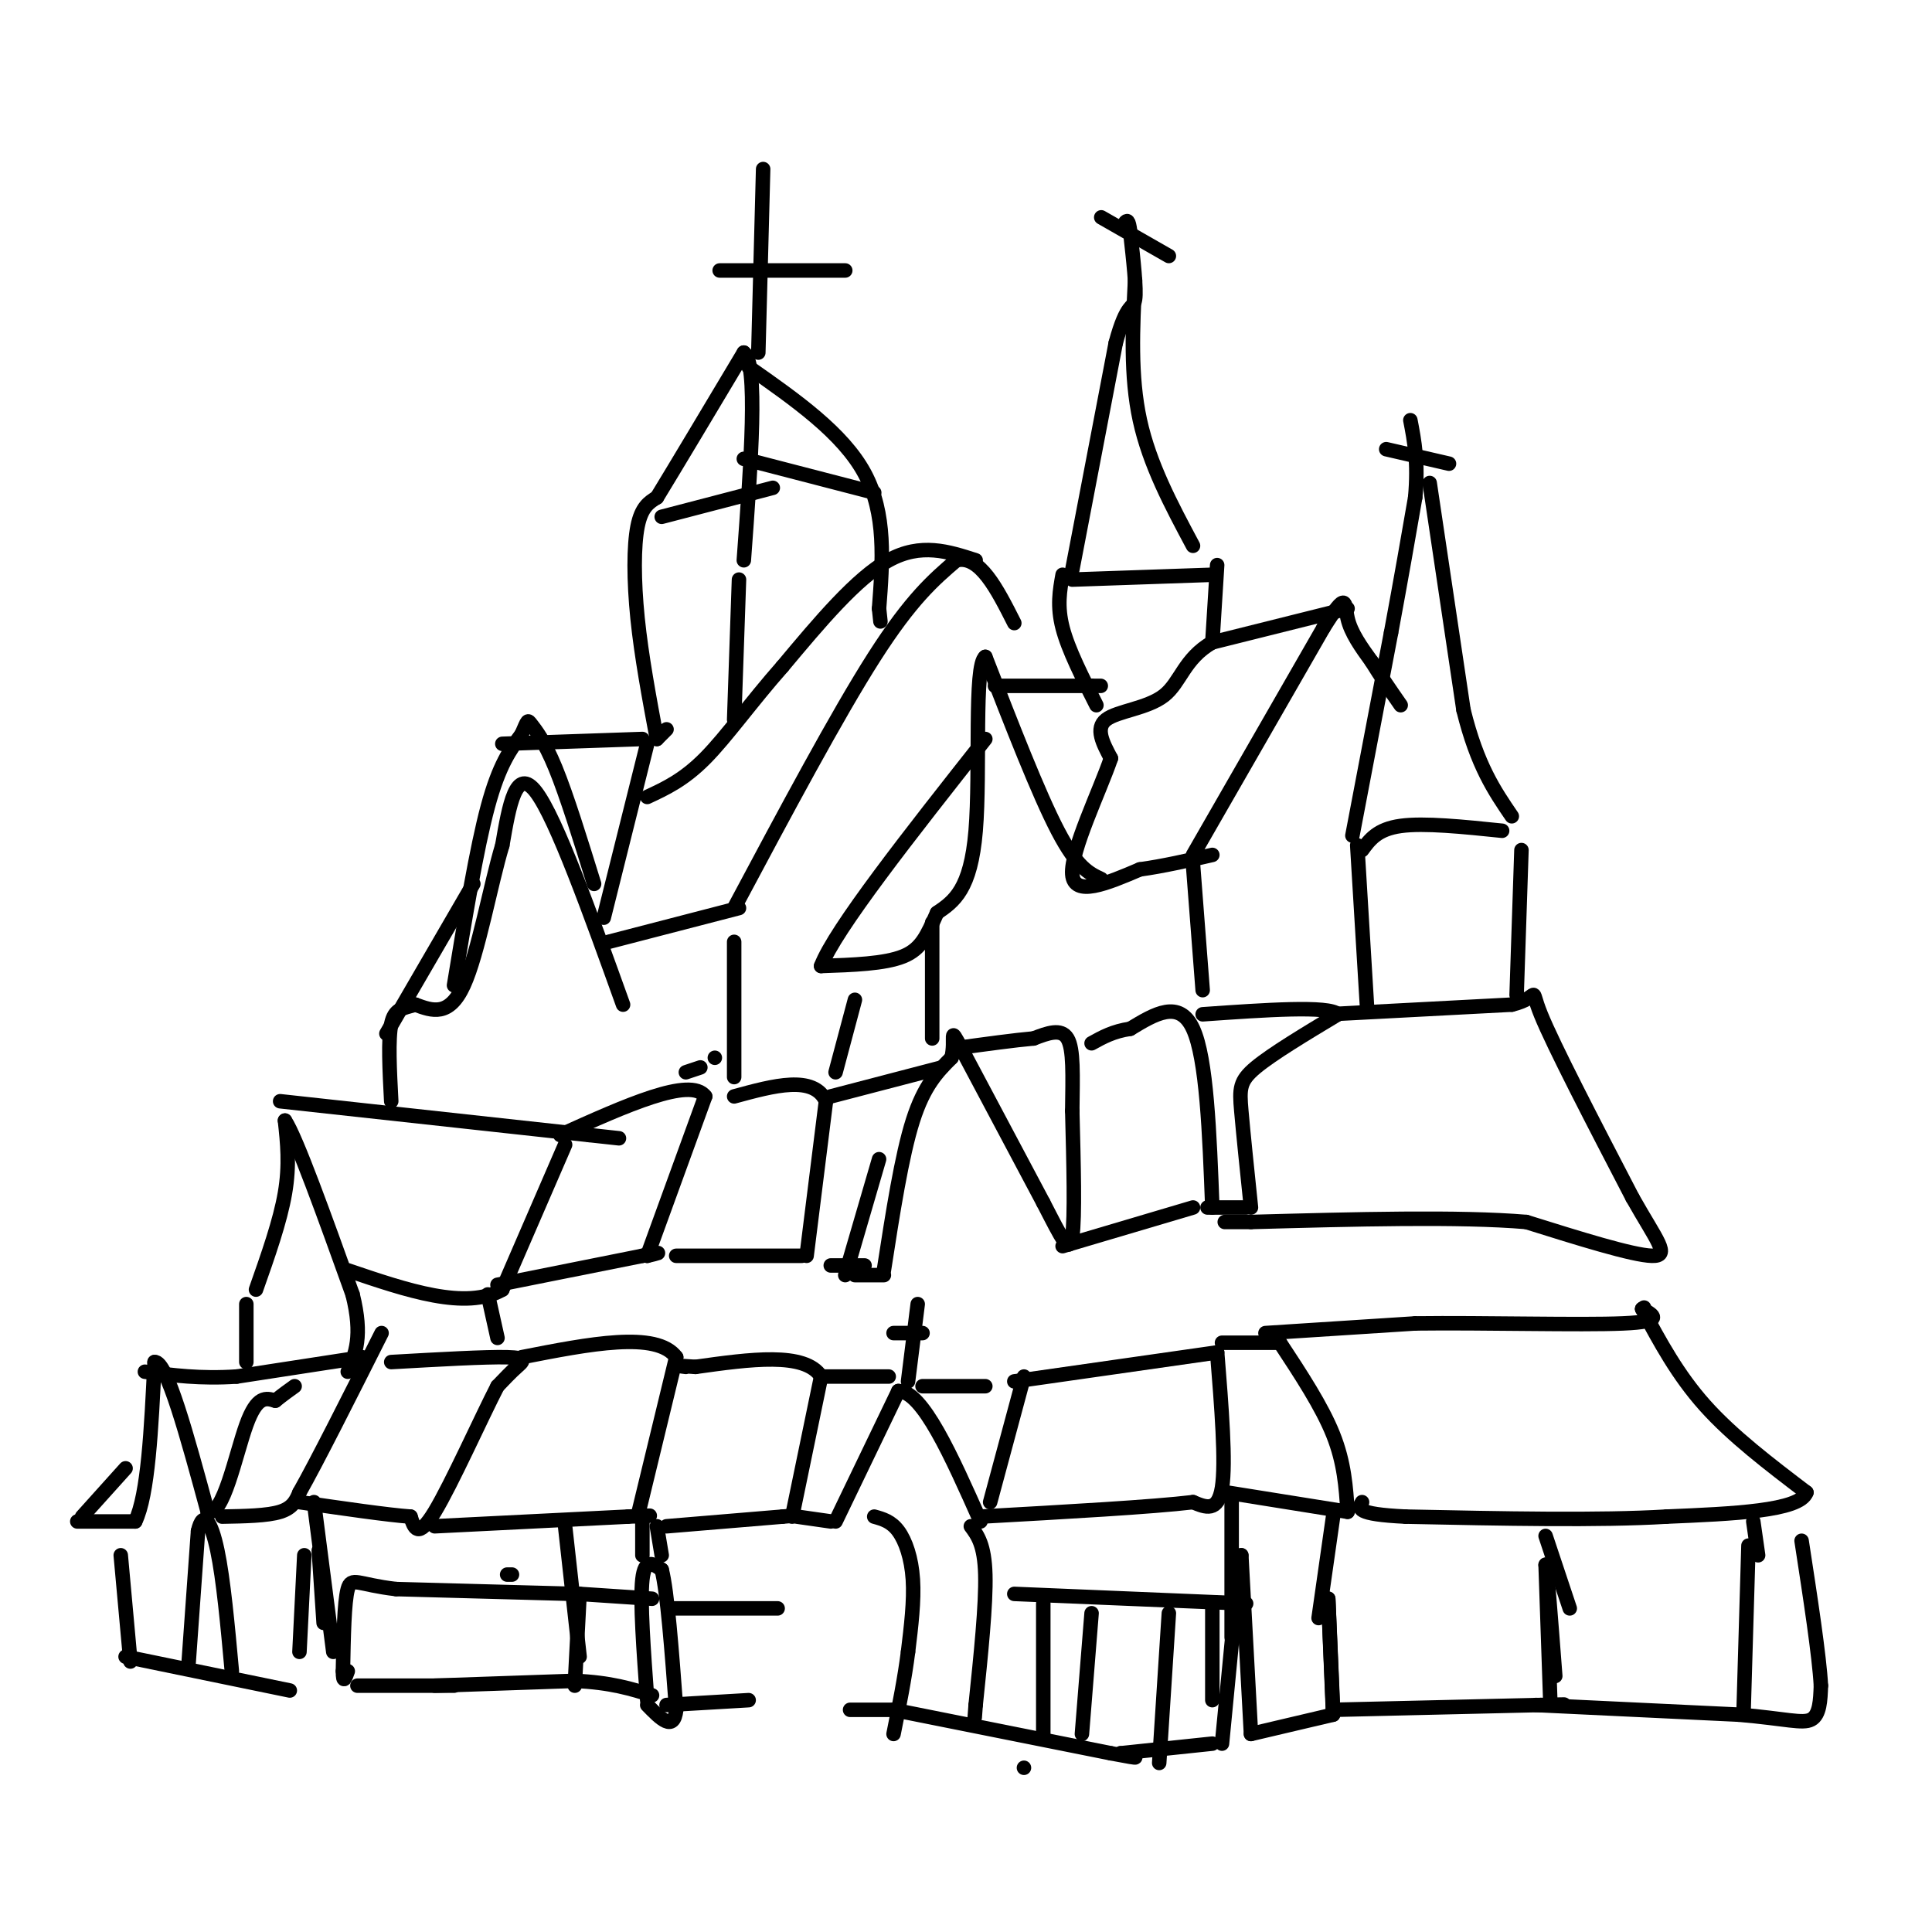 <svg viewBox='0 0 400 400' version='1.1' xmlns='http://www.w3.org/2000/svg' xmlns:xlink='http://www.w3.org/1999/xlink'><g fill='none' stroke='#000000' stroke-width='3' stroke-linecap='round' stroke-linejoin='round'><path d='M25,322c0.000,0.000 2.000,22.000 2,22'/><path d='M39,345c0.000,0.000 2.000,-28.000 2,-28'/><path d='M41,317c1.067,-4.578 2.733,-2.022 4,4c1.267,6.022 2.133,15.511 3,25'/><path d='M63,322c0.000,0.000 -1.000,20.000 -1,20'/><path d='M66,321c0.000,0.000 1.000,15.000 1,15'/><path d='M74,349c0.000,0.000 20.000,0.000 20,0'/><path d='M26,343c0.000,0.000 34.000,7.000 34,7'/><path d='M90,349c0.000,0.000 29.000,-1.000 29,-1'/><path d='M119,348c7.500,0.333 11.750,1.667 16,3'/><path d='M134,352c-0.750,-10.250 -1.500,-20.500 -1,-25c0.500,-4.500 2.250,-3.250 4,-2'/><path d='M137,325c1.167,4.500 2.083,16.750 3,29'/><path d='M140,354c-0.500,4.667 -3.250,1.833 -6,-1'/><path d='M138,353c0.000,0.000 17.000,-1.000 17,-1'/><path d='M176,354c0.000,0.000 9.000,0.000 9,0'/><path d='M185,354c0.000,0.000 45.000,9.000 45,9'/><path d='M230,363c7.833,1.500 4.917,0.750 2,0'/><path d='M232,363c0.000,0.000 19.000,-2.000 19,-2'/><path d='M253,361c0.000,0.000 3.000,-31.000 3,-31'/><path d='M256,330c0.667,-6.500 0.833,-7.250 1,-8'/><path d='M257,322c0.000,0.000 2.000,37.000 2,37'/><path d='M259,359c0.000,0.000 17.000,-4.000 17,-4'/><path d='M276,355c0.000,0.000 -1.000,-24.000 -1,-24'/><path d='M275,331c0.000,-0.167 0.500,11.417 1,23'/><path d='M276,354c0.000,0.000 43.000,-1.000 43,-1'/><path d='M319,353c7.500,-0.167 4.750,-0.083 2,0'/><path d='M321,353c0.000,0.000 -1.000,-29.000 -1,-29'/><path d='M320,324c0.167,-1.000 1.083,11.000 2,23'/><path d='M212,366c0.000,0.000 0.000,0.000 0,0'/><path d='M318,353c0.000,0.000 42.000,2.000 42,2'/><path d='M360,355c9.778,0.844 13.222,1.956 15,1c1.778,-0.956 1.889,-3.978 2,-7'/><path d='M377,349c-0.333,-6.167 -2.167,-18.083 -4,-30'/><path d='M362,320c0.000,0.000 -1.000,34.000 -1,34'/><path d='M16,315c0.000,0.000 12.000,0.000 12,0'/><path d='M28,315c2.667,-5.500 3.333,-19.250 4,-33'/><path d='M32,282c2.500,-0.333 6.750,15.333 11,31'/><path d='M43,313c3.222,1.044 5.778,-11.844 8,-18c2.222,-6.156 4.111,-5.578 6,-5'/><path d='M57,290c1.667,-1.333 2.833,-2.167 4,-3'/><path d='M46,314c4.667,-0.083 9.333,-0.167 12,-1c2.667,-0.833 3.333,-2.417 4,-4'/><path d='M62,309c3.500,-6.167 10.250,-19.583 17,-33'/><path d='M75,281c0.000,0.000 -26.000,4.000 -26,4'/><path d='M49,285c-7.500,0.500 -13.250,-0.250 -19,-1'/><path d='M17,314c0.000,0.000 9.000,-10.000 9,-10'/><path d='M81,282c9.822,-0.556 19.644,-1.111 24,-1c4.356,0.111 3.244,0.889 2,2c-1.244,1.111 -2.622,2.556 -4,4'/><path d='M103,287c-3.289,6.356 -9.511,20.244 -13,26c-3.489,5.756 -4.244,3.378 -5,1'/><path d='M85,314c-4.667,-0.333 -13.833,-1.667 -23,-3'/><path d='M90,316c0.000,0.000 40.000,-2.000 40,-2'/><path d='M130,314c7.000,-0.333 4.500,-0.167 2,0'/><path d='M132,314c0.000,0.000 8.000,-33.000 8,-33'/><path d='M140,281c-4.000,-5.500 -18.000,-2.750 -32,0'/><path d='M138,316c0.000,0.000 24.000,-2.000 24,-2'/><path d='M162,314c4.000,-0.333 2.000,-0.167 0,0'/><path d='M164,314c0.000,0.000 6.000,-29.000 6,-29'/><path d='M170,285c-3.333,-5.167 -14.667,-3.583 -26,-2'/><path d='M144,283c-4.667,-0.333 -3.333,-0.167 -2,0'/><path d='M165,314c0.000,0.000 7.000,1.000 7,1'/><path d='M173,315c0.000,0.000 13.000,-27.000 13,-27'/><path d='M186,288c5.000,0.000 11.000,13.500 17,27'/><path d='M191,287c0.000,0.000 13.000,0.000 13,0'/><path d='M190,270c0.000,0.000 -2.000,16.000 -2,16'/><path d='M185,276c0.000,0.000 6.000,0.000 6,0'/><path d='M170,285c0.000,0.000 14.000,0.000 14,0'/><path d='M212,285c0.000,0.000 -7.000,26.000 -7,26'/><path d='M210,286c0.000,0.000 42.000,-6.000 42,-6'/><path d='M252,280c0.917,11.417 1.833,22.833 1,28c-0.833,5.167 -3.417,4.083 -6,3'/><path d='M247,311c-8.333,1.000 -26.167,2.000 -44,3'/><path d='M254,309c0.000,0.000 25.000,4.000 25,4'/><path d='M279,313c-0.333,-5.083 -0.667,-10.167 -3,-16c-2.333,-5.833 -6.667,-12.417 -11,-19'/><path d='M265,278c0.000,0.000 -12.000,0.000 -12,0'/><path d='M262,276c0.000,0.000 31.000,-2.000 31,-2'/><path d='M293,274c14.200,-0.178 34.200,0.378 43,0c8.800,-0.378 6.400,-1.689 4,-3'/><path d='M340,271c0.667,-0.500 0.333,-0.250 0,0'/><path d='M340,271c3.667,6.833 7.333,13.667 13,20c5.667,6.333 13.333,12.167 21,18'/><path d='M374,309c-1.333,3.833 -15.167,4.417 -29,5'/><path d='M345,314c-13.833,0.833 -33.917,0.417 -54,0'/><path d='M291,314c-10.500,-0.500 -9.750,-1.750 -9,-3'/><path d='M181,314c1.756,0.489 3.511,0.978 5,3c1.489,2.022 2.711,5.578 3,10c0.289,4.422 -0.356,9.711 -1,15'/><path d='M188,342c-0.667,5.333 -1.833,11.167 -3,17'/><path d='M201,316c1.417,1.917 2.833,3.833 3,10c0.167,6.167 -0.917,16.583 -2,27'/><path d='M202,353c-0.333,4.500 -0.167,2.250 0,0'/><path d='M210,330c0.000,0.000 48.000,2.000 48,2'/><path d='M216,332c0.000,0.000 0.000,28.000 0,28'/><path d='M226,334c0.000,0.000 -2.000,25.000 -2,25'/><path d='M242,334c0.000,0.000 -2.000,31.000 -2,31'/><path d='M251,332c0.000,0.000 0.000,20.000 0,20'/><path d='M255,311c0.000,0.000 0.000,28.000 0,28'/><path d='M276,314c0.000,0.000 -3.000,21.000 -3,21'/><path d='M320,318c0.000,0.000 5.000,15.000 5,15'/><path d='M363,315c0.000,0.000 1.000,7.000 1,7'/><path d='M133,314c0.000,0.000 0.000,8.000 0,8'/><path d='M136,316c0.000,0.000 1.000,6.000 1,6'/><path d='M105,326c0.000,0.000 1.000,0.000 1,0'/><path d='M119,330c0.000,0.000 -37.000,-1.000 -37,-1'/><path d='M82,329c-7.933,-0.911 -9.267,-2.689 -10,0c-0.733,2.689 -0.867,9.844 -1,17'/><path d='M71,346c0.000,2.833 0.500,1.417 1,0'/><path d='M65,311c0.000,0.000 4.000,31.000 4,31'/><path d='M120,330c0.000,0.000 -1.000,19.000 -1,19'/><path d='M120,330c0.000,0.000 15.000,1.000 15,1'/><path d='M139,333c0.000,0.000 22.000,0.000 22,0'/><path d='M117,316c0.000,0.000 3.000,27.000 3,27'/><path d='M51,282c0.000,0.000 0.000,-12.000 0,-12'/><path d='M53,267c2.500,-7.083 5.000,-14.167 6,-20c1.000,-5.833 0.500,-10.417 0,-15'/><path d='M59,232c2.333,3.500 8.167,19.750 14,36'/><path d='M73,268c2.167,8.667 0.583,12.333 -1,16'/><path d='M58,228c0.000,0.000 64.000,7.000 64,7'/><path d='M122,235c10.667,1.167 5.333,0.583 0,0'/><path d='M117,237c0.000,0.000 -13.000,30.000 -13,30'/><path d='M104,267c-7.500,4.333 -19.750,0.167 -32,-4'/><path d='M101,268c0.000,0.000 2.000,9.000 2,9'/><path d='M103,266c0.000,0.000 30.000,-6.000 30,-6'/><path d='M133,260c5.167,-1.000 3.083,-0.500 1,0'/><path d='M134,260c0.000,0.000 12.000,-33.000 12,-33'/><path d='M146,227c-3.000,-4.167 -16.500,1.917 -30,8'/><path d='M140,260c0.000,0.000 26.000,0.000 26,0'/><path d='M167,260c0.000,0.000 4.000,-32.000 4,-32'/><path d='M171,228c-2.500,-5.500 -10.750,-3.250 -19,-1'/><path d='M172,262c0.000,0.000 7.000,0.000 7,0'/><path d='M175,264c0.000,0.000 7.000,-24.000 7,-24'/><path d='M177,264c0.000,0.000 6.000,0.000 6,0'/><path d='M183,263c1.833,-11.833 3.667,-23.667 6,-31c2.333,-7.333 5.167,-10.167 8,-13'/><path d='M197,219c0.933,-3.889 -0.733,-7.111 2,-2c2.733,5.111 9.867,18.556 17,32'/><path d='M216,249c3.978,7.689 5.422,10.911 6,7c0.578,-3.911 0.289,-14.956 0,-26'/><path d='M222,230c0.089,-7.378 0.311,-12.822 -1,-15c-1.311,-2.178 -4.156,-1.089 -7,0'/><path d='M214,215c-3.833,0.333 -9.917,1.167 -16,2'/><path d='M195,221c0.000,0.000 -23.000,6.000 -23,6'/><path d='M220,258c0.000,0.000 27.000,-8.000 27,-8'/><path d='M251,250c-0.583,-15.417 -1.167,-30.833 -4,-37c-2.833,-6.167 -7.917,-3.083 -13,0'/><path d='M234,213c-3.500,0.500 -5.750,1.750 -8,3'/><path d='M250,250c0.000,0.000 8.000,0.000 8,0'/><path d='M259,250c-0.800,-7.689 -1.600,-15.378 -2,-20c-0.400,-4.622 -0.400,-6.178 3,-9c3.400,-2.822 10.200,-6.911 17,-11'/><path d='M277,210c-1.833,-1.833 -14.917,-0.917 -28,0'/><path d='M275,210c0.000,0.000 38.000,-2.000 38,-2'/><path d='M313,208c6.400,-1.556 3.400,-4.444 6,2c2.600,6.444 10.800,22.222 19,38'/><path d='M338,248c5.000,8.889 8.000,12.111 4,12c-4.000,-0.111 -15.000,-3.556 -26,-7'/><path d='M316,253c-13.833,-1.167 -35.417,-0.583 -57,0'/><path d='M259,253c-9.500,0.000 -4.750,0.000 0,0'/><path d='M281,175c0.000,0.000 2.000,33.000 2,33'/><path d='M315,176c0.000,0.000 -1.000,30.000 -1,30'/><path d='M282,176c1.583,-2.167 3.167,-4.333 8,-5c4.833,-0.667 12.917,0.167 21,1'/><path d='M280,173c0.000,0.000 8.000,-42.000 8,-42'/><path d='M288,131c2.167,-11.667 3.583,-19.833 5,-28'/><path d='M293,103c0.667,-7.333 -0.167,-11.667 -1,-16'/><path d='M287,93c0.000,0.000 13.000,3.000 13,3'/><path d='M296,100c0.000,0.000 7.000,47.000 7,47'/><path d='M303,147c2.833,11.500 6.417,16.750 10,22'/><path d='M247,177c0.000,0.000 27.000,-47.000 27,-47'/><path d='M274,130c5.089,-8.156 4.311,-5.044 5,-2c0.689,3.044 2.844,6.022 5,9'/><path d='M284,137c1.833,3.000 3.917,6.000 6,9'/><path d='M279,126c0.000,0.000 -28.000,7.000 -28,7'/><path d='M251,133c-5.869,3.369 -6.542,8.292 -10,11c-3.458,2.708 -9.702,3.202 -12,5c-2.298,1.798 -0.649,4.899 1,8'/><path d='M230,157c-2.244,6.622 -8.356,19.178 -8,24c0.356,4.822 7.178,1.911 14,-1'/><path d='M236,180c4.833,-0.667 9.917,-1.833 15,-3'/><path d='M228,182c-2.500,-1.167 -5.000,-2.333 -9,-10c-4.000,-7.667 -9.500,-21.833 -15,-36'/><path d='M204,136c-2.422,1.644 -0.978,23.756 -2,36c-1.022,12.244 -4.511,14.622 -8,17'/><path d='M194,189c-2.044,4.556 -3.156,7.444 -7,9c-3.844,1.556 -10.422,1.778 -17,2'/><path d='M170,200c2.833,-7.500 18.417,-27.250 34,-47'/><path d='M206,142c0.000,0.000 20.000,0.000 20,0'/><path d='M226,142c3.333,0.000 1.667,0.000 0,0'/><path d='M227,146c-2.917,-5.750 -5.833,-11.500 -7,-16c-1.167,-4.500 -0.583,-7.750 0,-11'/><path d='M252,117c0.000,0.000 -1.000,16.000 -1,16'/><path d='M222,120c0.000,0.000 29.000,-1.000 29,-1'/><path d='M222,118c0.000,0.000 9.000,-47.000 9,-47'/><path d='M231,71c2.333,-8.689 3.667,-6.911 4,-9c0.333,-2.089 -0.333,-8.044 -1,-14'/><path d='M234,48c-0.333,-2.667 -0.667,-2.333 -1,-2'/><path d='M228,45c0.000,0.000 14.000,8.000 14,8'/><path d='M235,58c-0.500,9.917 -1.000,19.833 1,29c2.000,9.167 6.500,17.583 11,26'/><path d='M247,179c0.000,0.000 2.000,26.000 2,26'/><path d='M193,191c0.000,0.000 0.000,24.000 0,24'/><path d='M177,207c0.000,0.000 -4.000,15.000 -4,15'/><path d='M142,222c0.000,0.000 3.000,-1.000 3,-1'/><path d='M148,219c0.000,0.000 0.000,0.000 0,0'/><path d='M152,223c0.000,0.000 0.000,-28.000 0,-28'/><path d='M129,208c-6.917,-19.250 -13.833,-38.500 -18,-44c-4.167,-5.500 -5.583,2.750 -7,11'/><path d='M104,175c-2.422,7.978 -4.978,22.422 -8,29c-3.022,6.578 -6.511,5.289 -10,4'/><path d='M86,208c-2.667,0.800 -4.333,0.800 -5,4c-0.667,3.200 -0.333,9.600 0,16'/><path d='M80,214c0.000,0.000 18.000,-31.000 18,-31'/><path d='M94,204c2.333,-14.167 4.667,-28.333 7,-37c2.333,-8.667 4.667,-11.833 7,-15'/><path d='M108,152c1.333,-3.024 1.167,-3.083 2,-2c0.833,1.083 2.667,3.310 5,9c2.333,5.690 5.167,14.845 8,24'/><path d='M104,154c0.000,0.000 29.000,-1.000 29,-1'/><path d='M134,154c0.000,0.000 -9.000,36.000 -9,36'/><path d='M126,195c0.000,0.000 27.000,-7.000 27,-7'/><path d='M152,188c10.667,-20.000 21.333,-40.000 29,-52c7.667,-12.000 12.333,-16.000 17,-20'/><path d='M198,116c4.833,-1.167 8.417,5.917 12,13'/><path d='M202,116c-5.667,-1.833 -11.333,-3.667 -18,0c-6.667,3.667 -14.333,12.833 -22,22'/><path d='M162,138c-6.444,7.289 -11.556,14.511 -16,19c-4.444,4.489 -8.222,6.244 -12,8'/><path d='M152,149c0.000,0.000 1.000,-29.000 1,-29'/><path d='M138,151c0.000,0.000 -2.000,2.000 -2,2'/><path d='M136,153c-1.600,-8.578 -3.200,-17.156 -4,-25c-0.800,-7.844 -0.800,-14.956 0,-19c0.800,-4.044 2.400,-5.022 4,-6'/><path d='M136,103c3.667,-6.000 10.833,-18.000 18,-30'/><path d='M154,73c3.000,2.167 1.500,22.583 0,43'/><path d='M155,76c9.750,6.833 19.500,13.667 24,22c4.500,8.333 3.750,18.167 3,28'/><path d='M182,126c0.500,4.667 0.250,2.333 0,0'/><path d='M154,95c0.000,0.000 27.000,7.000 27,7'/><path d='M160,101c0.000,0.000 -23.000,6.000 -23,6'/><path d='M158,35c0.000,0.000 -1.000,38.000 -1,38'/><path d='M149,56c0.000,0.000 26.000,0.000 26,0'/></g>
</svg>